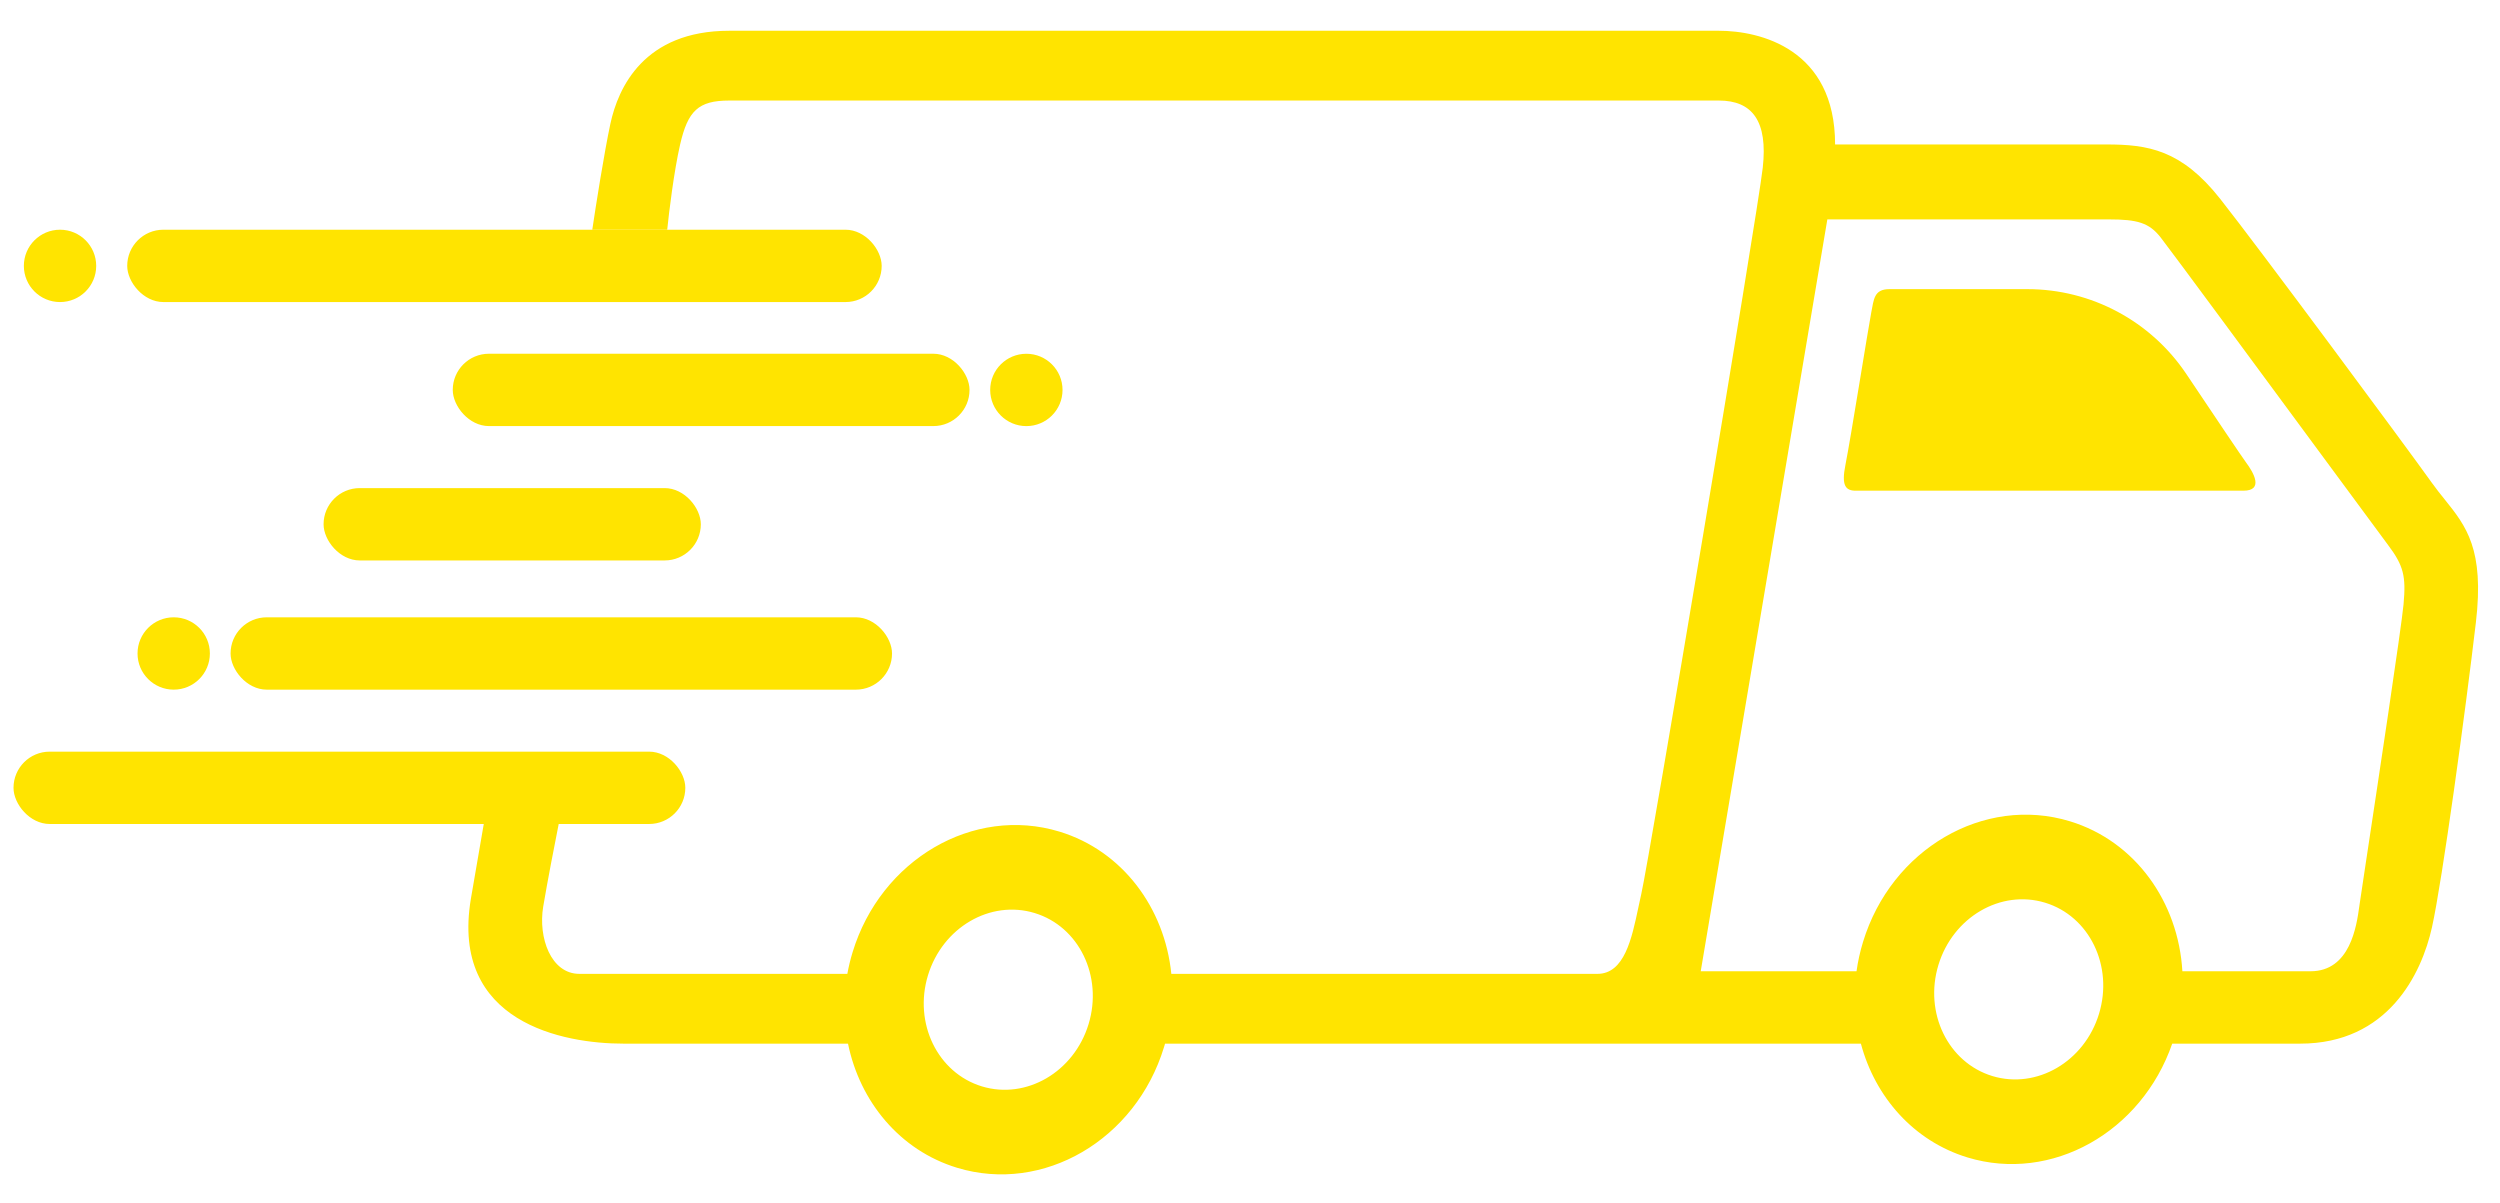 <svg width="79" height="38" viewBox="0 0 79 38" fill="none" xmlns="http://www.w3.org/2000/svg">
<rect x="4.02" y="7.259" width="23.841" height="2.286" rx="1.143" fill="#FFE400"/>
<rect x="14.307" y="11.178" width="16.33" height="2.286" rx="1.143" fill="#FFE400"/>
<rect x="10.225" y="15.424" width="11.921" height="2.286" rx="1.143" fill="#FFE400"/>
<rect x="7.286" y="19.507" width="20.902" height="2.286" rx="1.143" fill="#FFE400"/>
<rect x="0.427" y="23.752" width="21.229" height="2.286" rx="1.143" fill="#FFE400"/>
<circle cx="1.897" cy="8.402" r="1.143" fill="#FFE400"/>
<circle cx="5.489" cy="20.65" r="1.143" fill="#FFE400"/>
<circle cx="32.433" cy="12.322" r="1.143" fill="#FFE400"/>
<path fill-rule="evenodd" clip-rule="evenodd" d="M18.716 7.259C18.825 6.525 19.092 4.826 19.288 3.912C19.533 2.769 20.349 0.972 23.044 0.972H54.315C55.621 0.972 57.989 1.544 57.989 4.565H66.562C67.869 4.565 68.93 4.728 70.155 6.28C71.38 7.831 76.034 14.118 76.85 15.261C76.985 15.45 77.122 15.621 77.256 15.787C77.93 16.628 78.511 17.353 78.238 19.67C77.912 22.446 77.177 27.835 76.85 29.304C76.523 30.774 75.462 32.979 72.686 32.979H68.642C67.674 35.779 64.826 37.382 62.175 36.576C60.472 36.057 59.255 34.667 58.804 32.979H36.815L36.8 33.032L36.783 33.088C35.89 36.022 32.963 37.729 30.245 36.902C28.433 36.351 27.172 34.812 26.797 32.979H19.696C17.818 32.979 14.226 32.325 14.879 28.406L15.287 26.038H17.655C17.546 26.583 17.296 27.867 17.165 28.651C17.002 29.631 17.41 30.774 18.308 30.774H26.776C26.817 30.547 26.872 30.32 26.941 30.093C27.833 27.16 30.76 25.452 33.478 26.279C35.475 26.887 36.804 28.694 37.014 30.774H50.478C51.331 30.774 51.565 29.66 51.773 28.672C51.804 28.525 51.834 28.381 51.866 28.243C52.111 27.182 55.54 6.769 55.703 5.3C55.867 3.83 55.377 3.177 54.315 3.177H23.044C22.064 3.177 21.737 3.504 21.492 4.565C21.297 5.414 21.139 6.715 21.084 7.259H18.716ZM68.963 30.692C68.837 28.511 67.483 26.584 65.408 25.952C62.69 25.125 59.763 26.833 58.871 29.767C58.777 30.075 58.709 30.384 58.666 30.692H53.743L57.744 6.933H66.644C67.542 6.933 67.915 7.04 68.277 7.504C68.654 7.989 71.465 11.802 73.463 14.513C74.492 15.908 75.305 17.011 75.462 17.221C75.952 17.874 76.034 18.2 75.952 19.098C75.889 19.792 75.144 24.723 74.77 27.196C74.66 27.924 74.582 28.439 74.564 28.57L74.554 28.64C74.468 29.259 74.268 30.692 73.013 30.692H68.963ZM34.399 32.363C33.939 33.875 32.43 34.756 31.028 34.33C29.627 33.903 28.864 32.331 29.324 30.819C29.785 29.306 31.294 28.425 32.695 28.852C34.096 29.278 34.859 30.85 34.399 32.363ZM62.958 34.003C64.36 34.429 65.869 33.549 66.329 32.036C66.789 30.523 66.026 28.952 64.625 28.525C63.224 28.099 61.715 28.979 61.254 30.492C60.794 32.005 61.557 33.576 62.958 34.003Z" fill="#FFE400"/>
<path d="M64.067 9.137H59.704C59.214 9.137 59.214 9.464 59.132 9.872C59.051 10.28 58.479 13.873 58.316 14.689C58.185 15.342 58.316 15.506 58.642 15.506H70.89C71.543 15.506 71.216 14.934 70.971 14.608C70.856 14.454 70.006 13.189 69.091 11.823C67.969 10.146 66.085 9.137 64.067 9.137Z" fill="#FFE400"/>
</svg>
